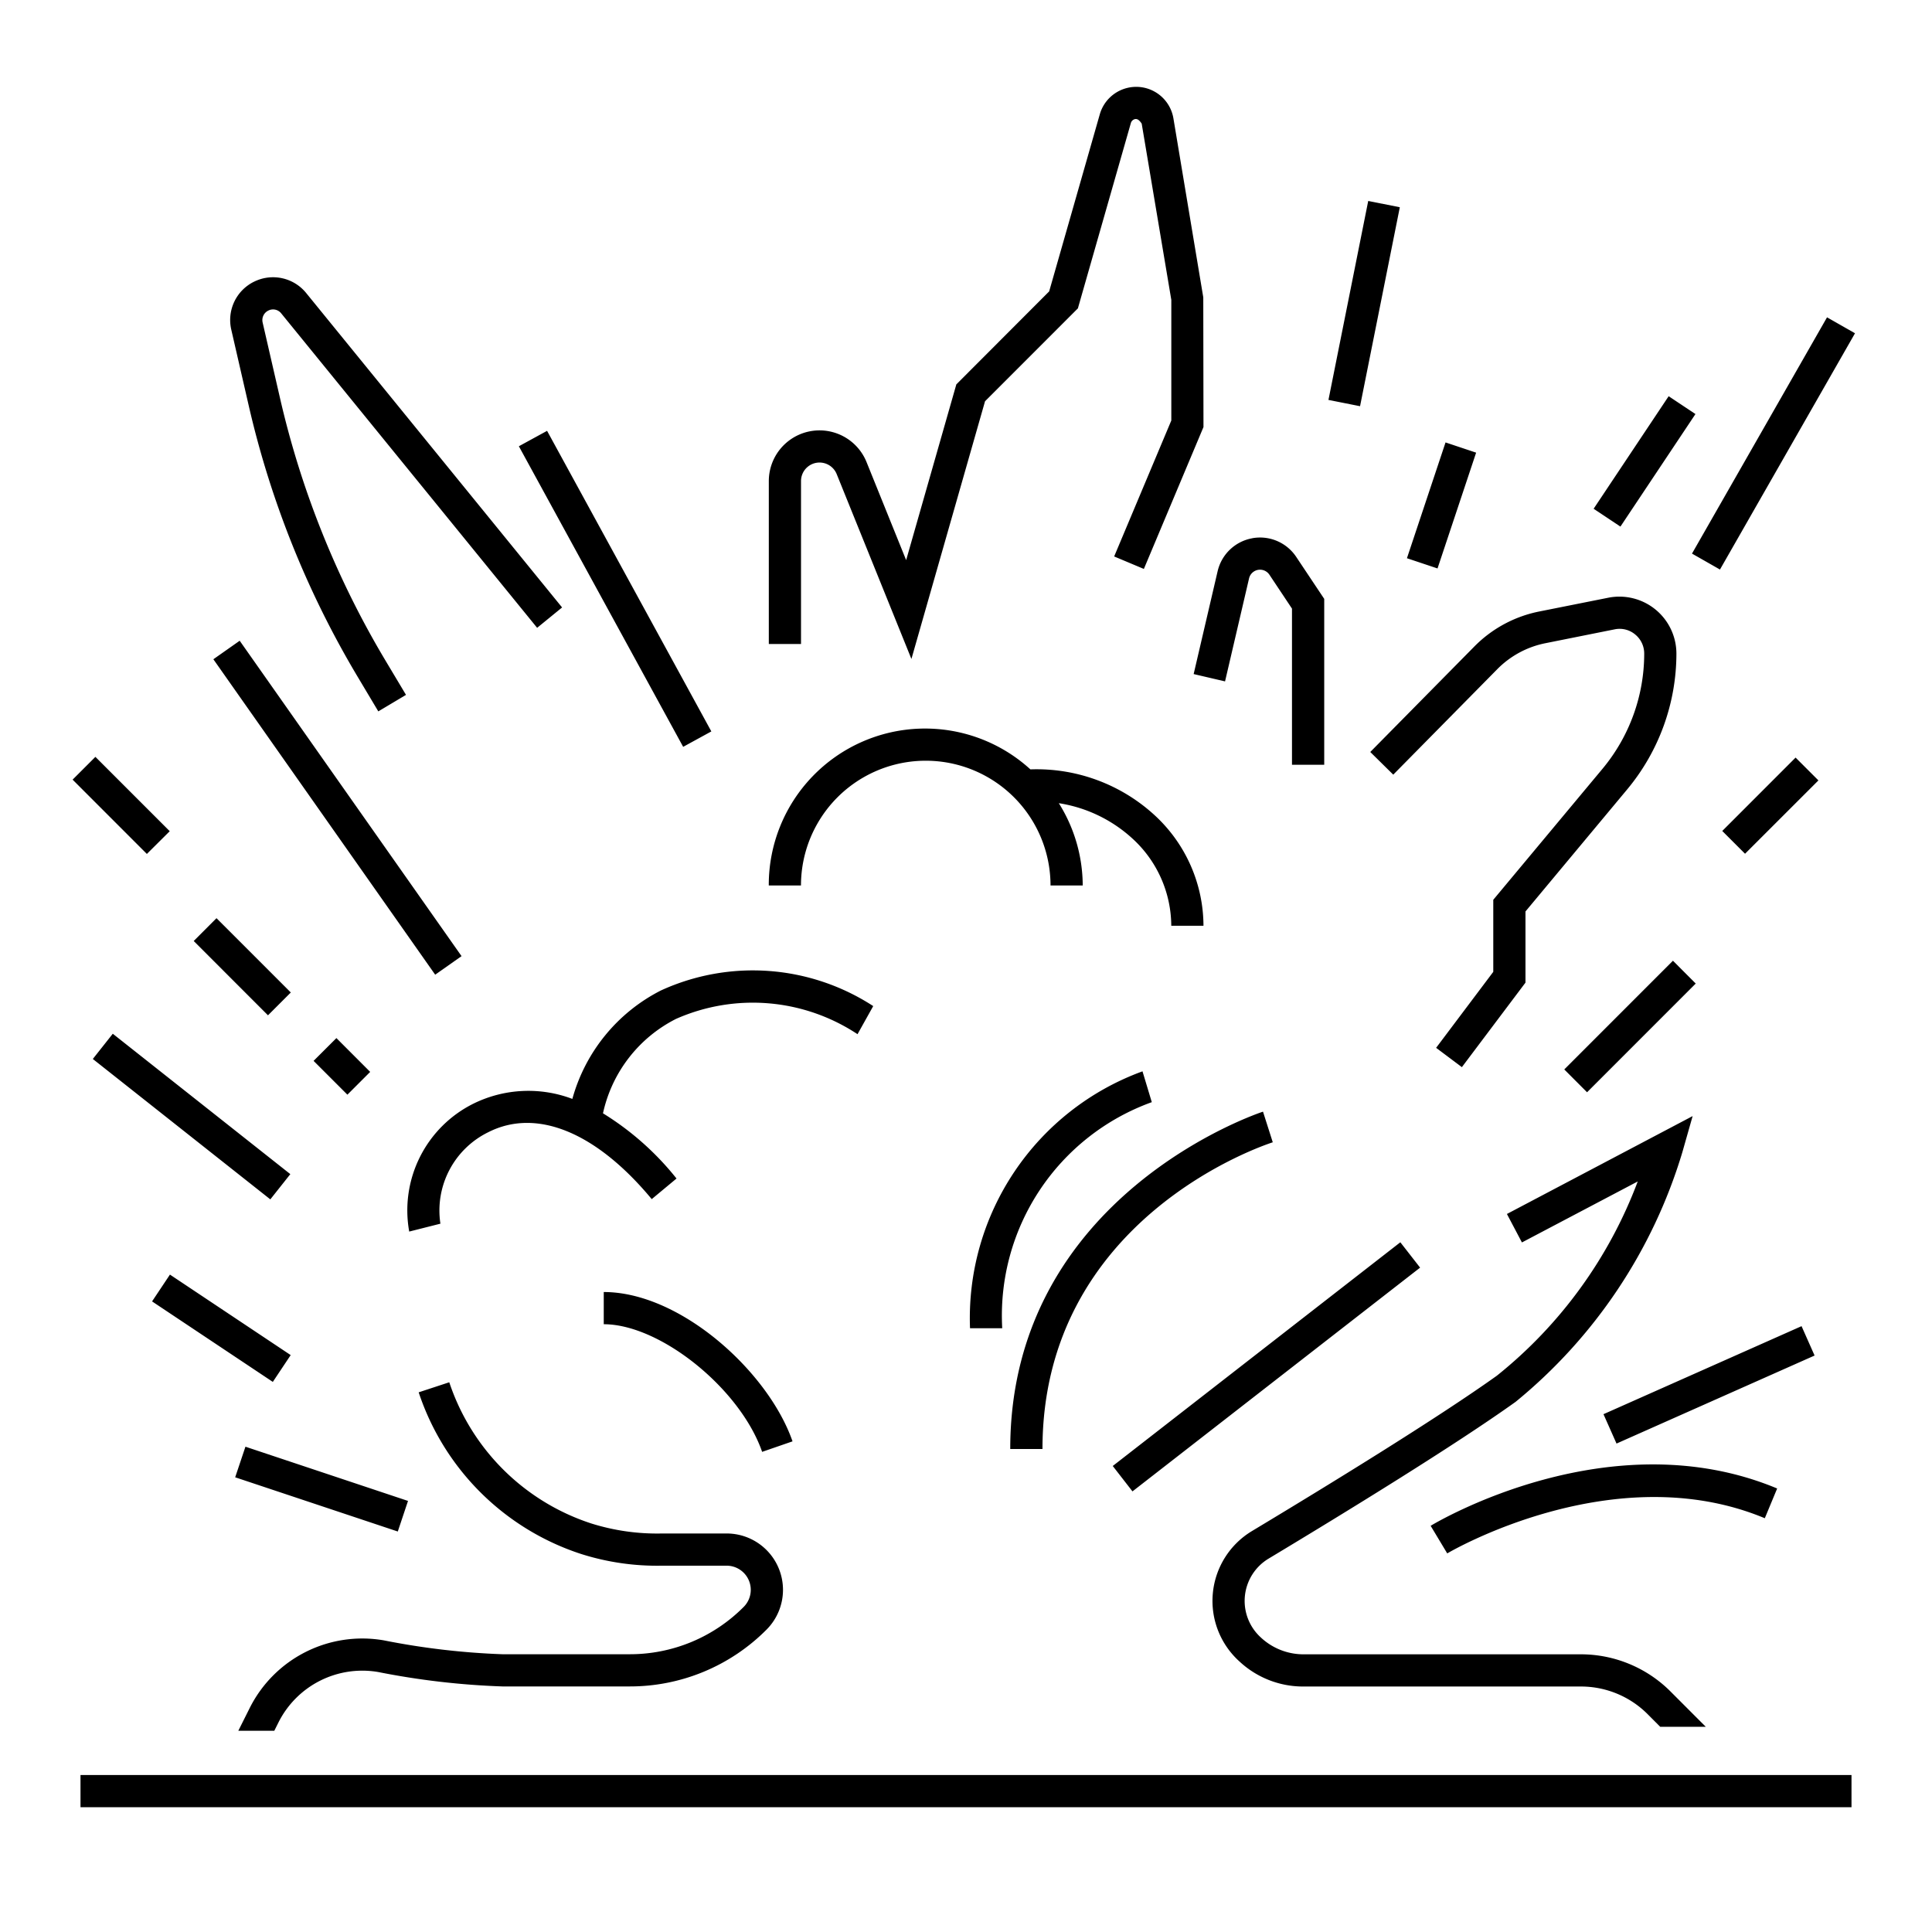 <svg id="icon-ui-svg" xmlns="http://www.w3.org/2000/svg" viewBox="0 0 48 48"><path d="M9.883 38.05l-4.04-1.347.255-.76 4.039 1.347zm26.031-27.058l-.959 2.877.76.254.959-2.877zm3.516 16.145l2.7-2.701-.566-.567-2.7 2.701zm5.181-8.315l-1.822 1.823.566.566 1.823-1.822zM6.658 25.225l.567-.567-1.846-1.846-.566.567zm1.7.566l-.567.566.84.84.566-.566zm-4.141-5.14L2.37 18.804l-.566.566 1.845 1.846zm37.82-6.897l.695.396 3.355-5.87-.695-.396zm-1.875 22.111l4.921-2.187-.324-.73-4.921 2.187zm-32.94-2.198l-3-2-.444.666 3 2zm34.901-23.38l-.666-.443-1.864 2.796.666.443zm-9.118-.351l.785.156.988-4.943-.785-.156zm-22.193 14.28l.655-.461-5.512-7.836-.654.46zM6.92 42.79a2.33 2.33 0 0 1 2.476-1.249 19.177 19.177 0 0 0 3.085.358h3.158a4.785 4.785 0 0 0 3.404-1.41 1.4 1.4 0 0 0-.99-2.39h-1.608a5.452 5.452 0 0 1-1.758-.25 5.52 5.52 0 0 1-3.525-3.507l-.76.25a6.31 6.31 0 0 0 4.029 4.014 6.23 6.23 0 0 0 2.014.293h1.608a.6.6 0 0 1 .424 1.024 3.983 3.983 0 0 1-2.838 1.176H12.48a18.48 18.48 0 0 1-2.945-.345 3.129 3.129 0 0 0-3.33 1.679L5.921 43h.894zM6.315 6.997a1.06 1.06 0 0 0-.569 1.193l.432 1.881a23.32 23.32 0 0 0 2.703 6.735l.518.868.688-.41-.519-.868a22.525 22.525 0 0 1-2.611-6.504l-.432-1.88a.263.263 0 0 1 .142-.296.258.258 0 0 1 .32.07l6.358 7.812.62-.506-6.359-7.813a1.06 1.06 0 0 0-1.29-.282zM29.153 2.94a.937.937 0 0 0-1.16-.752.94.94 0 0 0-.668.649L26.066 7.24 23.76 9.55l-1.247 4.366-.984-2.436a1.26 1.26 0 0 0-2.428.472V16h.8v-4.049a.46.46 0 0 1 .886-.173l1.857 4.594 1.829-6.403 2.307-2.308 1.316-4.604a.14.14 0 0 1 .098-.097c.05-.01.098.003.171.111l.736 4.38v2.996l-1.42 3.378.738.31L29.9 10.61l-.005-3.223zm-16.262 8.147l4.082 7.468.7-.383-4.081-7.468zm28.604 30.929a3.149 3.149 0 0 0-2.209-.915h-6.909a1.551 1.551 0 0 1-1.06-.426 1.226 1.226 0 0 1 .2-1.951c1.974-1.187 4.642-2.826 6.137-3.895a12.735 12.735 0 0 0 4.143-6.2l.256-.9-4.614 2.432.373.707 2.877-1.515a11.237 11.237 0 0 1-3.5 4.826c-1.473 1.052-4.122 2.68-6.085 3.86a2.025 2.025 0 0 0-.303 3.246 2.317 2.317 0 0 0 1.576.616h6.91a2.34 2.34 0 0 1 1.642.681l.319.32h1.132zm-6.88-22.77l2.584-2.62a2.314 2.314 0 0 1 1.198-.646l1.718-.344a.602.602 0 0 1 .511.128.61.61 0 0 1 .224.474 4.472 4.472 0 0 1-1.036 2.862L37.1 22.355v1.79l-1.42 1.888.64.48 1.58-2.1v-1.768l2.529-3.035a5.28 5.28 0 0 0 1.221-3.373 1.417 1.417 0 0 0-1.691-1.387l-1.72.343a3.118 3.118 0 0 0-1.61.87l-2.585 2.62zm1.341 19.348c.041-.025 4.137-2.438 7.89-.874l.307-.739c-4.132-1.725-8.43.819-8.609.927zM2.306 26.31l4.41 3.488.497-.627-4.411-3.488zm25.83 10.743l7.146-5.559-.491-.63-7.145 5.558zm2.976-23.68a1.08 1.08 0 0 0-.86.817l-.596 2.557.78.182.596-2.557a.28.28 0 0 1 .507-.092l.56.841V19h.801v-4.121l-.695-1.042a1.08 1.08 0 0 0-1.093-.465zm.51 15.008l-.243-.762c-.063.02-6.28 2.066-6.28 8.381h.801c0-5.723 5.488-7.544 5.721-7.62zm-3.237-1.764A6.526 6.526 0 0 0 24.1 33h.8a5.637 5.637 0 0 1 3.716-5.617zM2 44.9h44v-.8H2zm14.43-20.297a4.306 4.306 0 0 0-2.21 2.699 3.088 3.088 0 0 0-2.45.114 2.96 2.96 0 0 0-1.603 3.182l.775-.196a2.166 2.166 0 0 1 1.19-2.273c1.197-.607 2.679-.002 4.06 1.663l.616-.512a7.092 7.092 0 0 0-1.827-1.62 3.45 3.45 0 0 1 1.815-2.346 4.715 4.715 0 0 1 4.509.38l.39-.698a5.484 5.484 0 0 0-5.264-.393zM19.9 22a3.1 3.1 0 0 1 6.2 0h.8a3.863 3.863 0 0 0-.594-2.045 3.502 3.502 0 0 1 1.836.885A2.95 2.95 0 0 1 29.1 23h.8a3.746 3.746 0 0 0-1.21-2.743 4.332 4.332 0 0 0-3.09-1.142A3.883 3.883 0 0 0 19.1 22zM15 32.9c1.404 0 3.39 1.601 3.935 3.171l.755-.261c-.594-1.716-2.773-3.71-4.69-3.71z" id="icon-ui-svg--base"/></svg>